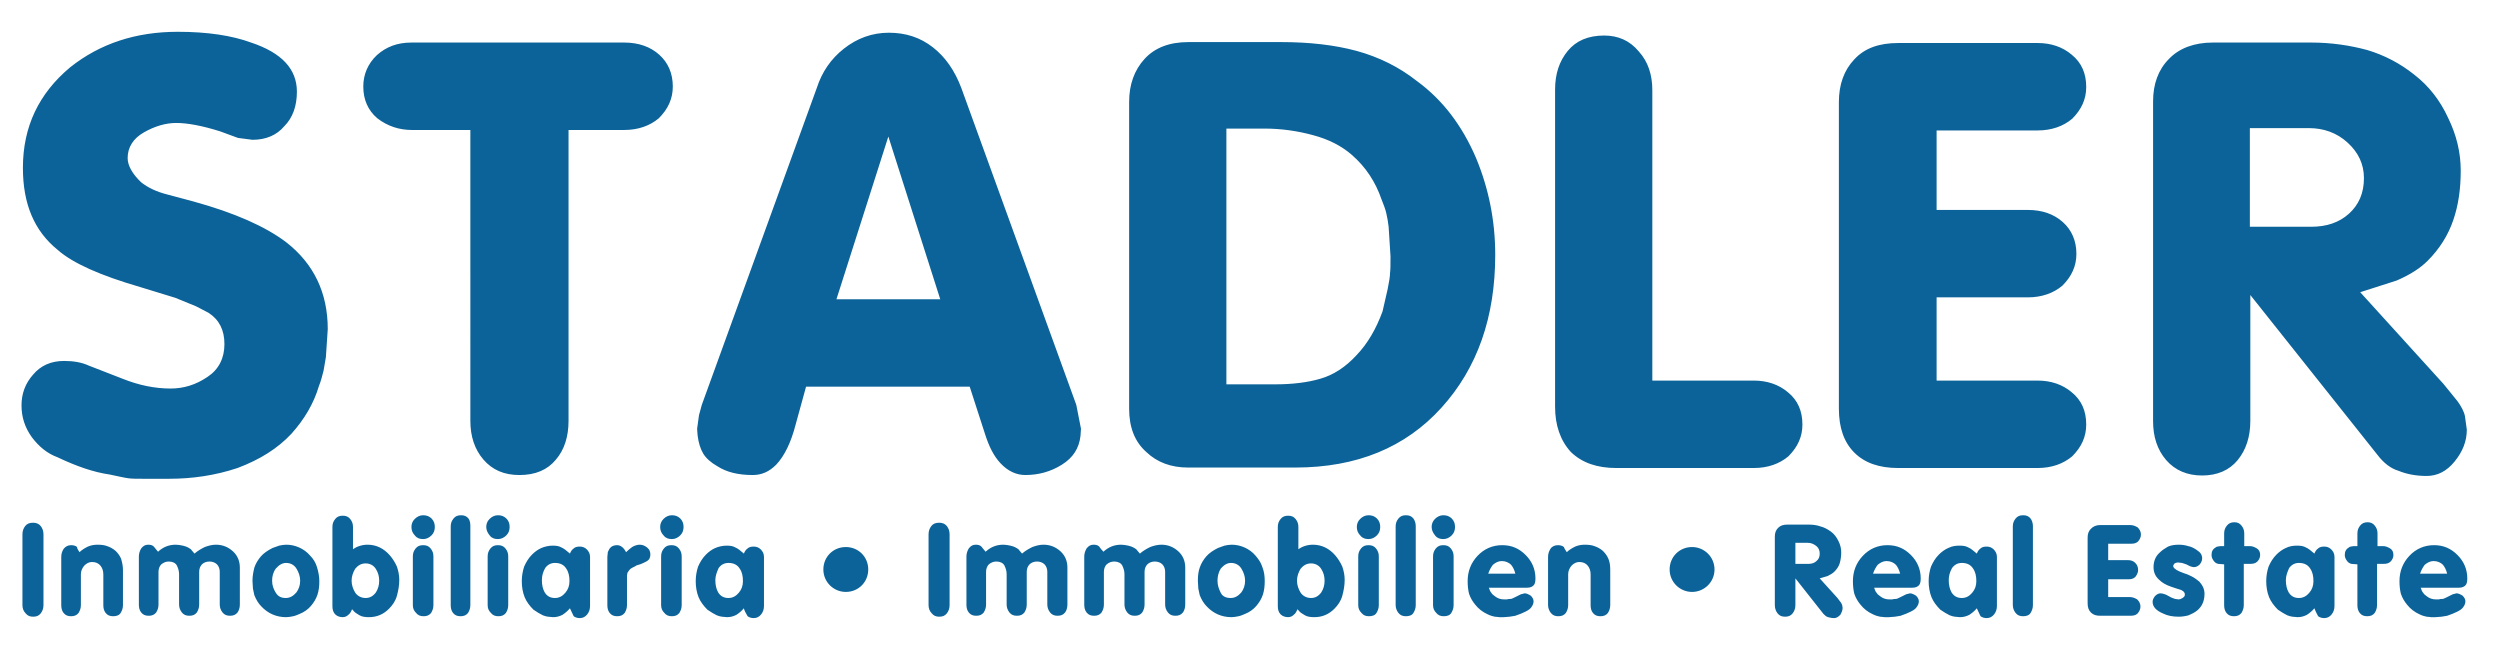 <svg xmlns="http://www.w3.org/2000/svg" viewBox="0 0 534.7 139"><style>.st0{fill:#0c6399}</style><path class="st0" d="M4.9 35.9C4.9 27.1 8.3 20 15 14.4c6.4-5.1 14.1-7.6 23-7.6 6.4 0 11.6.8 15.7 2.3 6.6 2.2 9.8 5.7 9.8 10.5 0 3.1-.9 5.6-2.7 7.4-1.6 1.9-3.9 2.9-6.8 2.9l-3.1-.4-3.8-1.4c-3.8-1.2-7-1.8-9.4-1.8-2.3 0-4.6.7-6.9 2-2.3 1.3-3.5 3.2-3.5 5.5 0 1.6 1 3.4 2.9 5.2 1.4 1.1 3.2 2 5.6 2.6l5.6 1.5c8.7 2.4 15.3 5.3 19.8 8.7 5.9 4.6 8.9 10.8 8.9 18.6l-.4 6c-.1.7-.3 1.7-.5 2.9-.3 1.2-.6 2.3-1 3.3-1.1 3.7-3.1 7.1-5.9 10.2-2.9 3.1-6.7 5.5-11.5 7.3-4.8 1.6-9.7 2.3-14.6 2.3h-5.6c-1.3 0-2.3 0-3.1-.1-.8-.1-2.1-.4-4-.8-3.5-.5-7.2-1.8-11.2-3.7-2.2-.8-4-2.3-5.5-4.3-1.5-2.1-2.2-4.3-2.2-6.8s.8-4.7 2.5-6.6c1.6-1.9 3.8-2.9 6.6-2.9 2 0 3.8.3 5.3 1l7.2 2.8c3.5 1.4 6.9 2.1 10.3 2.1 2.8 0 5.4-.8 7.9-2.5 2.4-1.6 3.6-4 3.6-7s-1.1-5.2-3.4-6.7l-2.7-1.4-4.4-1.8-7.5-2.3c-8.6-2.5-14.4-5.1-17.6-7.9-5.1-4.1-7.5-9.9-7.5-17.6zM121.6 27.8V90c0 3.4-.9 6.2-2.7 8.3-1.8 2.2-4.4 3.3-7.8 3.3-3.3 0-5.8-1.1-7.7-3.3-1.9-2.2-2.8-5-2.8-8.3V27.8H88.1c-2.7 0-5.2-.8-7.4-2.5-2-1.7-3-4-3-6.8 0-2.6 1-4.9 2.9-6.7 2-1.8 4.4-2.7 7.4-2.7h45.5c3.1 0 5.6.9 7.5 2.6 1.9 1.7 2.9 4 2.9 6.8 0 2.6-1 4.8-3 6.8-1.9 1.6-4.4 2.5-7.4 2.5h-11.9zM207.4 82.7h-35l-2.2 8c-1 3.9-2.4 6.8-4.2 8.7-1.5 1.5-3.1 2.2-5 2.2-3.1 0-5.6-.6-7.6-1.9-1.4-.8-2.4-1.7-3-2.7-.6-1-1-2.3-1.2-3.9l-.1-1.4.4-2.9.6-2.2 24.6-67.8c1.1-3.4 3-6.2 5.8-8.4s6-3.4 9.6-3.4c3.6 0 6.7 1 9.4 3.1s4.7 5 6.1 8.7l24.6 67.8 1 5.1-.1 1.5c-.3 2.7-1.6 4.7-4 6.2s-5 2.2-7.8 2.2c-1.9 0-3.7-.8-5.3-2.5-1.5-1.6-2.5-3.7-3.3-6.2l-3.3-10.2zM201.1 64L190 29.2 178.9 64h22.2zM241.5 87.4V21.8c0-3.7 1.1-6.8 3.3-9.2 2.2-2.4 5.3-3.6 9.4-3.6h19.7c6.1 0 11.5.6 16.3 1.9 4.7 1.3 9 3.4 12.8 6.4 5.5 4 9.7 9.5 12.7 16.5 2.7 6.5 4.1 13.4 4.1 20.7 0 13.3-3.8 24.2-11.5 32.7-7.7 8.5-18.1 12.8-31.3 12.8h-22.9c-3.6 0-6.6-1.1-8.9-3.3-2.5-2.2-3.7-5.3-3.7-9.3zm20.9-5.2h10.4c3.6 0 6.9-.4 9.6-1.2 2.8-.8 5.4-2.5 7.7-5 2.4-2.5 4.2-5.6 5.6-9.4l1.1-4.8c.3-1.5.5-2.7.5-3.4.1-.7.1-1.9.1-3.6l-.4-6.3c-.1-1-.3-2-.5-2.9s-.6-1.9-1-2.9c-1.3-3.8-3.4-7-6.4-9.6-2.2-1.9-4.9-3.3-8.3-4.2-3.3-.9-6.8-1.4-10.4-1.4h-8.1v54.7zM353.5 81.4h21.6c2.8 0 5.3.8 7.3 2.5 2.1 1.7 3.1 4 3.1 6.9 0 2.6-1 4.8-3 6.8-1.9 1.6-4.4 2.5-7.4 2.5h-29.4c-4.1 0-7.3-1.1-9.7-3.4-2.3-2.5-3.4-5.8-3.4-9.7V19.2c0-3.4.9-6.1 2.7-8.3 1.8-2.2 4.4-3.3 7.8-3.3 3 0 5.5 1.1 7.4 3.4 2 2.2 2.9 5 2.9 8.3v62.1zM414.2 27.8v17.1h19.5c3.1 0 5.6.9 7.5 2.6 1.9 1.7 2.9 4 2.9 6.8 0 2.6-1 4.8-3 6.8-1.9 1.6-4.4 2.5-7.4 2.5h-19.5v17.8h21.6c2.8 0 5.3.8 7.3 2.5 2.1 1.7 3.1 4 3.1 6.9 0 2.6-1 4.8-3 6.8-1.9 1.6-4.4 2.5-7.4 2.5H406c-4.1 0-7.2-1.1-9.4-3.3-2.2-2.2-3.3-5.3-3.3-9.4V21.8c0-3.7 1.1-6.8 3.3-9.1 2.2-2.4 5.3-3.5 9.4-3.5h29.8c2.8 0 5.3.8 7.3 2.5 2.1 1.7 3.1 4 3.1 6.9 0 2.6-1 4.8-3 6.8-1.9 1.6-4.4 2.5-7.4 2.5h-21.6zM481.3 63.1V90c0 3.4-.9 6.2-2.7 8.4-1.8 2.2-4.4 3.3-7.6 3.3s-5.8-1.1-7.7-3.3c-1.9-2.2-2.8-5-2.8-8.3V21.7c0-3.7 1.1-6.8 3.4-9.1 2.2-2.3 5.4-3.5 9.4-3.5h21c4.3 0 8.3.6 12 1.6 3.7 1.1 7.1 2.9 10.1 5.3 3.1 2.4 5.5 5.5 7.2 9.2 1.8 3.7 2.7 7.4 2.7 11.3s-.5 7.4-1.6 10.6c-1.1 3.2-2.9 6.1-5.5 8.7-1.5 1.5-3.6 2.9-6.6 4.2l-7.8 2.5 17.8 19.6 3 3.7c.8 1.1 1.4 2.2 1.6 3.2l.4 2.9c0 2.5-.9 4.7-2.6 6.8-1.7 2.1-3.7 3.1-6 3.1s-4.3-.4-6-1.1c-1.7-.5-3.2-1.7-4.5-3.4l-27.2-34.2zm0-14.6h13c3.3 0 6-.9 8.1-2.8 2.1-1.9 3.2-4.4 3.2-7.6 0-3-1.2-5.5-3.5-7.6-2.3-2.1-5.1-3.1-8.3-3.1h-12.6v21.1zM4.8 129.4v-15.1c0-.7.2-1.3.6-1.8.4-.5.9-.7 1.7-.7.6 0 1.2.2 1.6.7.4.5.6 1.1.6 1.8v15.1c0 .7-.2 1.3-.6 1.8-.4.5-.9.7-1.6.7-.7 0-1.2-.2-1.6-.7-.5-.5-.7-1.1-.7-1.8zM17 118.1c.5-.5 1.2-.9 1.8-1.2.7-.3 1.4-.4 2.1-.4.8 0 1.5.1 2 .3.6.2 1.2.5 1.8 1 .5.5.9 1 1.2 1.7.2.7.4 1.5.4 2.4v7.5c0 .7-.2 1.2-.5 1.7s-.9.7-1.6.7c-.7 0-1.2-.2-1.6-.7-.4-.5-.5-1.1-.5-1.7v-6.5c0-.8-.2-1.4-.6-1.9-.4-.5-1-.8-1.8-.8-.7 0-1.2.3-1.7.8-.4.5-.7 1.1-.7 1.8v6.6c0 .7-.2 1.2-.5 1.7-.4.5-.9.7-1.6.7-.7 0-1.2-.2-1.6-.7-.4-.5-.5-1.1-.5-1.7v-10.3c0-.7.2-1.2.5-1.7.4-.5.9-.8 1.6-.8.5 0 .9.1 1.3.4-.1.2.2.6.5 1.1zM33.8 118c1.1-1 2.3-1.5 3.8-1.5.5 0 1 .1 1.5.2.4.1.8.2 1.3.5.2.1.5.3.6.5l.6.7c.7-.6 1.4-1 2.2-1.4.8-.3 1.6-.5 2.4-.5 1.4 0 2.6.5 3.6 1.4 1 .9 1.5 2.1 1.5 3.5v7.9c0 .7-.2 1.3-.5 1.7-.4.5-.9.7-1.6.7-.7 0-1.2-.2-1.6-.7-.4-.5-.6-1.1-.6-1.7v-7c0-.6-.2-1.2-.6-1.6s-1-.6-1.6-.6c-.6 0-1.2.2-1.6.6-.4.4-.6 1-.6 1.6v7c0 .7-.2 1.2-.5 1.7-.4.5-.9.7-1.6.7-.7 0-1.2-.2-1.6-.7-.4-.5-.6-1.1-.6-1.7v-6.5c0-.7-.2-1.3-.5-1.9-.3-.5-.9-.8-1.7-.8-.6 0-1.1.2-1.6.6-.4.4-.6 1-.6 1.6v7c0 .7-.2 1.2-.5 1.7-.4.5-.9.7-1.6.7-.7 0-1.2-.2-1.6-.7-.4-.5-.5-1.1-.5-1.7V119c0-.6.2-1.2.5-1.7.4-.5.8-.8 1.5-.8.5 0 .9.1 1.2.4.2.3.6.7.9 1.1zM54 124.2c0-1 .2-2 .4-2.8.3-.9.8-1.7 1.4-2.4.6-.7 1.5-1.3 2.5-1.8l1.4-.5c.5-.1 1-.2 1.5-.2 1 0 1.9.2 2.8.6s1.7 1 2.3 1.7c.7.7 1.2 1.5 1.5 2.5s.5 2 .5 3-.1 2-.4 2.9c-.3.9-.8 1.7-1.4 2.4-.6.7-1.4 1.3-2.4 1.7-.5.2-.9.4-1.4.5-.5.1-1 .2-1.5.2-2.1 0-3.9-.8-5.3-2.3-.6-.6-1.1-1.4-1.5-2.4l-.3-1.4-.1-1.7zm4.2 0c0 1 .3 1.8.8 2.6s1.2 1.1 2.1 1.1c.9 0 1.6-.4 2.3-1.2.5-.7.8-1.5.8-2.5 0-.9-.3-1.8-.8-2.6s-1.3-1.2-2.2-1.2c-.8 0-1.5.4-2.2 1.2-.6.8-.8 1.7-.8 2.6zM75.2 117.7c.5-.4 1-.7 1.6-.9.6-.2 1.2-.3 1.8-.3 1.9 0 3.5.8 4.8 2.3.6.7 1.1 1.5 1.5 2.4.3.9.5 1.8.5 2.8 0 1.2-.2 2.3-.5 3.4s-.9 2-1.7 2.8c-1.2 1.2-2.6 1.8-4.3 1.8-.8 0-1.5-.1-2-.4-.2-.1-.5-.3-.8-.5s-.5-.5-.8-.8c-.2.5-.4.9-.8 1.2-.3.3-.7.5-1.2.5-.6 0-1.2-.2-1.6-.6-.4-.4-.6-1-.6-1.7v-17c0-.7.2-1.2.6-1.7s.9-.7 1.6-.7 1.2.2 1.6.7c.4.5.6 1 .6 1.7v5zm0 6.5c0 .9.3 1.8.8 2.6.5.7 1.3 1.1 2.2 1.1.9 0 1.6-.4 2.2-1.2.5-.8.7-1.6.7-2.5 0-.9-.2-1.7-.7-2.5-.5-.8-1.3-1.2-2.2-1.2-.9 0-1.6.4-2.2 1.1-.5.8-.8 1.7-.8 2.6zM88 112.7c0-.6.2-1.2.7-1.7.5-.5 1.1-.8 1.8-.8s1.3.2 1.8.7c.5.5.7 1.1.7 1.8s-.2 1.3-.7 1.8-1.1.8-1.8.8-1.3-.2-1.7-.7c-.6-.6-.8-1.2-.8-1.9zm.3 16.7V119c0-.7.2-1.2.6-1.7.4-.5.9-.7 1.6-.7.7 0 1.2.2 1.6.7.4.5.6 1 .6 1.7v10.4c0 .7-.2 1.2-.5 1.7-.4.5-.9.7-1.6.7-.7 0-1.2-.2-1.6-.7-.5-.5-.7-1-.7-1.7zM100.6 112.5v16.9c0 .7-.2 1.2-.5 1.7-.4.5-.9.7-1.6.7-.7 0-1.2-.2-1.6-.7-.4-.5-.5-1.1-.5-1.7v-16.8c0-.7.2-1.2.6-1.7.4-.5.9-.7 1.6-.7.7 0 1.2.2 1.6.7.3.4.4 1 .4 1.6zM104 112.7c0-.6.2-1.2.7-1.7.5-.5 1.1-.8 1.8-.8s1.3.2 1.8.7c.5.5.7 1.1.7 1.8s-.2 1.3-.7 1.8-1.1.8-1.8.8-1.3-.2-1.7-.7c-.5-.6-.8-1.2-.8-1.9zm.3 16.7V119c0-.7.2-1.2.6-1.7.4-.5.9-.7 1.6-.7.7 0 1.2.2 1.6.7.4.5.6 1 .6 1.7v10.4c0 .7-.2 1.2-.5 1.7-.4.5-.9.7-1.6.7-.7 0-1.2-.2-1.6-.7-.5-.5-.7-1-.7-1.7zM121.9 130.1c-.5.6-1 1-1.6 1.4-.6.3-1.2.5-2 .5l-1.1-.1c-.2 0-.3-.1-.5-.1-.2-.1-.4-.1-.6-.2-.6-.3-1.3-.7-2-1.2-.8-.8-1.5-1.7-1.9-2.7-.4-1-.6-2.2-.6-3.4 0-1.1.2-2.2.5-3.1.4-.9.9-1.8 1.7-2.6.6-.6 1.3-1.1 2-1.4s1.6-.5 2.4-.5c.8 0 1.4.1 1.9.4.5.2 1.1.7 1.8 1.3.2-.5.4-.8.8-1.1.3-.3.8-.4 1.3-.4.6 0 1.1.2 1.5.6.4.4.7.9.7 1.6v10.5c0 .7-.2 1.3-.6 1.8-.4.5-.9.8-1.6.8-.4 0-.9-.1-1.3-.4-.3-.7-.6-1.2-.8-1.7zm-6-6c0 1 .2 1.9.6 2.6.5.8 1.2 1.2 2.2 1.2.9 0 1.6-.4 2.2-1.1.6-.7.9-1.5.9-2.5 0-1.1-.2-2-.7-2.7-.5-.8-1.3-1.2-2.4-1.2-.9 0-1.6.4-2.1 1.1-.5.9-.7 1.7-.7 2.6zM133.9 118.1c.4-.4.9-.8 1.3-1.1.5-.3 1.1-.5 1.6-.5.6 0 1.1.2 1.6.6.5.4.7.9.7 1.5s-.2 1.1-.7 1.4c-.2.1-.7.4-1.5.7l-.7.2-.5.3c-.3.1-.6.3-.9.5-.2.2-.4.5-.6.8l-.1.6V129.4c0 .7-.2 1.2-.5 1.7-.4.5-.9.7-1.6.7-.7 0-1.2-.2-1.6-.7-.4-.5-.5-1.1-.5-1.7v-10.3l.1-1c.1-.2.2-.5.4-.8.4-.5.9-.7 1.6-.7.7 0 1.4.5 1.9 1.5zM141.2 112.7c0-.6.2-1.2.7-1.7.5-.5 1.1-.8 1.8-.8s1.3.2 1.8.7c.5.5.7 1.1.7 1.8s-.2 1.3-.7 1.8-1.1.8-1.8.8-1.3-.2-1.7-.7c-.6-.6-.8-1.2-.8-1.9zm.2 16.7V119c0-.7.2-1.2.6-1.7.4-.5.9-.7 1.6-.7.7 0 1.2.2 1.6.7.4.5.6 1 .6 1.7v10.4c0 .7-.2 1.2-.5 1.7-.4.5-.9.7-1.6.7-.7 0-1.2-.2-1.6-.7-.5-.5-.7-1-.7-1.7zM159.1 130.1c-.5.6-1 1-1.6 1.4-.6.3-1.2.5-2 .5l-1.1-.1c-.2 0-.3-.1-.5-.1-.2-.1-.4-.1-.6-.2-.6-.3-1.3-.7-2-1.2-.8-.8-1.5-1.7-1.9-2.7-.4-1-.6-2.2-.6-3.4 0-1.1.2-2.2.5-3.1.4-.9.9-1.8 1.7-2.6.6-.6 1.3-1.1 2-1.4s1.6-.5 2.4-.5c.8 0 1.4.1 1.9.4.5.2 1.1.7 1.8 1.3.2-.5.4-.8.8-1.1.3-.3.8-.4 1.3-.4.6 0 1.1.2 1.5.6.4.4.7.9.7 1.6v10.5c0 .7-.2 1.3-.6 1.8-.4.5-.9.8-1.6.8-.4 0-.9-.1-1.3-.4-.4-.7-.7-1.2-.8-1.7zm-6.1-6c0 1 .2 1.9.6 2.6.5.8 1.2 1.2 2.2 1.2.9 0 1.6-.4 2.2-1.1.6-.7.9-1.5.9-2.5 0-1.1-.2-2-.7-2.7-.5-.8-1.3-1.2-2.4-1.2-.9 0-1.6.4-2.1 1.1-.4.9-.7 1.7-.7 2.6zM180.9 126.6c-2.6 0-4.8-2.1-4.8-4.8s2.1-4.8 4.8-4.8 4.8 2.1 4.8 4.8-2.1 4.8-4.8 4.8zM198.6 129.4v-15.1c0-.7.2-1.3.6-1.8.4-.5.9-.7 1.7-.7.6 0 1.2.2 1.6.7.4.5.6 1.1.6 1.8v15.1c0 .7-.2 1.3-.6 1.8-.4.5-.9.7-1.6.7-.7 0-1.2-.2-1.6-.7-.5-.5-.7-1.1-.7-1.8zM210.8 118c1.1-1 2.3-1.5 3.8-1.5.5 0 1 .1 1.5.2.4.1.8.2 1.3.5.2.1.5.3.6.5l.6.7c.7-.6 1.4-1 2.2-1.4.8-.3 1.6-.5 2.4-.5 1.4 0 2.6.5 3.6 1.4 1 .9 1.5 2.1 1.5 3.5v7.9c0 .7-.2 1.3-.5 1.7-.4.5-.9.7-1.6.7-.7 0-1.2-.2-1.6-.7-.4-.5-.6-1.1-.6-1.7v-7c0-.6-.2-1.2-.6-1.6s-1-.6-1.6-.6c-.6 0-1.2.2-1.6.6-.4.4-.6 1-.6 1.6v7c0 .7-.2 1.2-.5 1.7-.4.5-.9.7-1.6.7-.7 0-1.2-.2-1.6-.7-.4-.5-.6-1.1-.6-1.7v-6.5c0-.7-.2-1.3-.5-1.9-.3-.5-.9-.8-1.7-.8-.6 0-1.1.2-1.6.6-.4.4-.6 1-.6 1.6v7c0 .7-.2 1.2-.5 1.7-.4.5-.9.7-1.6.7-.7 0-1.2-.2-1.6-.7-.4-.5-.5-1.1-.5-1.7V119c0-.6.2-1.2.5-1.7.4-.5.8-.8 1.5-.8.5 0 .9.1 1.2.4.2.3.6.7.9 1.1zM236 118c1.1-1 2.3-1.5 3.8-1.5.5 0 1 .1 1.5.2.4.1.8.2 1.3.5.2.1.5.3.6.5l.6.7c.7-.6 1.4-1 2.2-1.4.8-.3 1.6-.5 2.4-.5 1.4 0 2.6.5 3.6 1.4 1 .9 1.5 2.1 1.5 3.5v7.9c0 .7-.2 1.3-.5 1.7-.4.5-.9.7-1.6.7-.7 0-1.2-.2-1.6-.7-.4-.5-.6-1.1-.6-1.7v-7c0-.6-.2-1.2-.6-1.6s-1-.6-1.6-.6c-.6 0-1.2.2-1.6.6-.4.4-.6 1-.6 1.6v7c0 .7-.2 1.2-.5 1.7-.4.5-.9.7-1.6.7-.7 0-1.2-.2-1.6-.7-.4-.5-.6-1.1-.6-1.7v-6.5c0-.7-.2-1.3-.5-1.9-.3-.5-.9-.8-1.7-.8-.6 0-1.1.2-1.6.6-.4.4-.6 1-.6 1.6v7c0 .7-.2 1.2-.5 1.7-.4.5-.9.7-1.6.7-.7 0-1.2-.2-1.6-.7-.4-.5-.5-1.1-.5-1.7V119c0-.6.2-1.2.5-1.7.4-.5.8-.8 1.5-.8.5 0 .9.1 1.2.4.2.3.5.7.9 1.1zM256.2 124.2c0-1 .1-2 .4-2.8.3-.9.8-1.7 1.4-2.4.6-.7 1.5-1.3 2.5-1.8l1.4-.5c.5-.1 1-.2 1.5-.2 1 0 1.9.2 2.8.6s1.7 1 2.3 1.7 1.2 1.5 1.5 2.5c.4 1 .5 2 .5 3s-.1 2-.4 2.9c-.3.9-.8 1.7-1.4 2.4s-1.4 1.3-2.4 1.7c-.5.2-.9.4-1.4.5-.5.1-1 .2-1.5.2-2.1 0-3.9-.8-5.3-2.3-.6-.6-1.1-1.4-1.5-2.4l-.3-1.4-.1-1.7zm4.2 0c0 1 .3 1.8.7 2.6s1.2 1.1 2.1 1.1c.9 0 1.6-.4 2.3-1.2.5-.7.8-1.5.8-2.5 0-.9-.3-1.8-.8-2.6s-1.3-1.2-2.2-1.2c-.8 0-1.5.4-2.2 1.2-.5.8-.7 1.7-.7 2.6zM277.4 117.7c.5-.4 1-.7 1.6-.9.6-.2 1.2-.3 1.8-.3 1.9 0 3.5.8 4.8 2.3.6.7 1.1 1.5 1.5 2.4.3.9.5 1.8.5 2.8 0 1.2-.2 2.3-.5 3.4s-.9 2-1.7 2.8c-1.2 1.2-2.6 1.8-4.3 1.8-.8 0-1.5-.1-2-.4-.2-.1-.5-.3-.8-.5s-.5-.5-.8-.8c-.2.5-.4.9-.8 1.2-.3.3-.7.5-1.2.5-.6 0-1.2-.2-1.6-.6-.4-.4-.6-1-.6-1.7v-17c0-.7.2-1.2.6-1.7s.9-.7 1.6-.7c.7 0 1.2.2 1.6.7.4.5.6 1 .6 1.7v5zm0 6.5c0 .9.3 1.8.8 2.6.5.7 1.3 1.1 2.2 1.1.9 0 1.6-.4 2.2-1.2.5-.8.7-1.6.7-2.5 0-.9-.2-1.7-.7-2.5-.5-.8-1.3-1.2-2.2-1.2-.9 0-1.6.4-2.2 1.1-.5.8-.8 1.7-.8 2.6zM290.2 112.7c0-.6.2-1.2.7-1.7.5-.5 1.1-.8 1.8-.8s1.3.2 1.8.7c.5.5.7 1.1.7 1.8s-.2 1.3-.7 1.8c-.5.5-1.1.8-1.8.8s-1.3-.2-1.7-.7c-.6-.6-.8-1.2-.8-1.9zm.3 16.7V119c0-.7.2-1.2.6-1.7.4-.5.9-.7 1.6-.7.7 0 1.2.2 1.6.7.4.5.6 1 .6 1.7v10.4c0 .7-.2 1.2-.5 1.7s-.9.7-1.6.7c-.7 0-1.2-.2-1.6-.7-.5-.5-.7-1-.7-1.7zM302.8 112.5v16.9c0 .7-.2 1.2-.5 1.7s-.9.7-1.6.7c-.7 0-1.2-.2-1.6-.7-.4-.5-.6-1.1-.6-1.7v-16.8c0-.7.2-1.2.6-1.7.4-.5.9-.7 1.6-.7.7 0 1.2.2 1.6.7.3.4.5 1 .5 1.6zM306.2 112.7c0-.6.2-1.2.7-1.7.5-.5 1.1-.8 1.8-.8s1.3.2 1.8.7c.5.5.7 1.1.7 1.8s-.2 1.3-.7 1.8c-.5.5-1.1.8-1.8.8s-1.3-.2-1.7-.7c-.5-.6-.8-1.2-.8-1.9zm.3 16.7V119c0-.7.2-1.2.6-1.7.4-.5.9-.7 1.6-.7.7 0 1.2.2 1.6.7.4.5.6 1 .6 1.7v10.4c0 .7-.2 1.2-.5 1.7s-.9.7-1.6.7c-.7 0-1.2-.2-1.6-.7-.5-.5-.7-1-.7-1.7zM318.4 125.6c.2.5.3.9.5 1.1.1.1.2.3.3.4l.5.4c.6.5 1.3.7 2 .7h.6c.3-.1.5-.1.8-.1.2 0 .6-.2 1-.4l1.2-.6.8-.2c.4 0 .8.2 1.3.5.4.4.6.8.6 1.2 0 .5-.2.9-.5 1.3-.2.3-.6.6-1.2.9-.6.3-1.3.6-2.2.9l-1.2.2-1.3.1h-.9c-.3 0-.6-.1-1-.1-.4-.1-.9-.2-1.5-.5-1.1-.5-2-1.2-2.7-2.1-.5-.6-1-1.4-1.3-2.3-.2-.8-.3-1.7-.3-2.7 0-2.1.7-3.9 2.1-5.4 1.4-1.5 3.2-2.3 5.3-2.3 2 0 3.6.7 5 2.1 1.4 1.4 2.1 3.1 2.1 5 0 .7-.1 1.2-.4 1.5s-.7.5-1.4.5h-8.2zm5.7-2.9c-.2-.8-.5-1.4-.9-1.9-.5-.5-1.2-.8-2-.8-.7 0-1.3.3-1.9.8-.3.4-.7 1-1 1.9h5.8zM335.1 118.1c.5-.5 1.2-.9 1.8-1.2.7-.3 1.4-.4 2.1-.4.8 0 1.5.1 2 .3.6.2 1.2.5 1.8 1 .5.5.9 1 1.2 1.7s.4 1.5.4 2.4v7.5c0 .7-.2 1.2-.5 1.7-.4.5-.9.7-1.6.7-.7 0-1.2-.2-1.6-.7-.4-.5-.5-1.1-.5-1.7v-6.5c0-.8-.2-1.4-.6-1.9-.4-.5-1-.8-1.8-.8-.7 0-1.2.3-1.7.8-.4.5-.7 1.1-.7 1.8v6.6c0 .7-.2 1.2-.5 1.7-.4.5-.9.7-1.6.7-.7 0-1.2-.2-1.6-.7-.4-.5-.6-1.1-.6-1.7v-10.3c0-.7.2-1.2.5-1.7s.9-.8 1.6-.8c.5 0 .9.1 1.3.4 0 .2.3.6.6 1.1zM361.9 126.6c-2.6 0-4.8-2.1-4.8-4.8s2.1-4.8 4.8-4.8c2.6 0 4.8 2.1 4.8 4.8s-2.2 4.8-4.8 4.8zM384 123.7v5.7c0 .7-.2 1.3-.6 1.8-.4.5-.9.7-1.6.7s-1.2-.2-1.6-.7c-.4-.5-.6-1.1-.6-1.8v-14.6c0-.8.2-1.4.7-1.9.5-.5 1.1-.7 2-.7h4.5c.9 0 1.8.1 2.6.4.8.2 1.5.6 2.2 1.1.7.5 1.2 1.2 1.6 2 .4.8.6 1.6.6 2.4 0 .8-.1 1.6-.3 2.3-.2.7-.6 1.3-1.2 1.9-.3.3-.8.6-1.4.9l-1.7.5 3.8 4.2.6.8c.2.2.3.5.4.7l.1.6c0 .5-.2 1-.5 1.5-.4.4-.8.7-1.3.7s-.9-.1-1.3-.2-.7-.4-1-.7l-6-7.6zm0-3.1h2.8c.7 0 1.3-.2 1.7-.6.5-.4.7-.9.7-1.6 0-.6-.2-1.2-.7-1.6-.5-.4-1.1-.7-1.8-.7H384v4.5zM400.8 125.6c.2.5.3.9.5 1.1.1.1.2.3.3.4l.5.4c.6.5 1.3.7 2 .7h.6c.3-.1.5-.1.8-.1.2 0 .6-.2 1-.4l1.2-.6.8-.2c.4 0 .8.2 1.3.5.4.4.6.8.6 1.2 0 .5-.2.9-.5 1.3-.2.3-.6.6-1.2.9-.6.3-1.3.6-2.2.9l-1.2.2-1.3.1h-.9c-.3 0-.6-.1-1-.1-.4-.1-.9-.2-1.5-.5-1.1-.5-2-1.2-2.7-2.1-.5-.6-1-1.4-1.3-2.3-.2-.8-.3-1.7-.3-2.7 0-2.1.7-3.9 2.1-5.4 1.4-1.5 3.2-2.3 5.3-2.3 2 0 3.6.7 5 2.1 1.4 1.4 2.1 3.1 2.1 5 0 .7-.1 1.2-.4 1.5s-.7.5-1.4.5h-8.2zm5.6-2.9c-.2-.8-.5-1.4-.9-1.9-.5-.5-1.2-.8-2-.8-.7 0-1.3.3-1.9.8-.3.4-.7 1-1 1.9h5.8zM422.8 130.1c-.5.6-1 1-1.6 1.4-.6.3-1.2.5-2 .5l-1.1-.1c-.2 0-.3-.1-.5-.1-.2-.1-.4-.1-.6-.2-.6-.3-1.3-.7-2-1.2-.8-.8-1.5-1.7-1.9-2.7-.4-1-.6-2.2-.6-3.4 0-1.1.2-2.2.5-3.1.4-.9.9-1.8 1.7-2.6.6-.6 1.3-1.1 2-1.4.8-.4 1.6-.5 2.4-.5.8 0 1.4.1 1.9.4.5.2 1.1.7 1.8 1.3.2-.5.4-.8.8-1.1.3-.3.8-.4 1.3-.4.6 0 1.1.2 1.5.6.4.4.7.9.7 1.6v10.5c0 .7-.2 1.3-.6 1.8-.4.5-.9.8-1.6.8-.4 0-.9-.1-1.3-.4-.3-.7-.6-1.2-.8-1.7zm-6-6c0 1 .2 1.9.6 2.6.5.8 1.2 1.2 2.2 1.2.9 0 1.6-.4 2.2-1.1.6-.7.9-1.5.9-2.5 0-1.1-.2-2-.7-2.7-.5-.8-1.3-1.2-2.4-1.2-.9 0-1.6.4-2.1 1.1-.5.9-.7 1.7-.7 2.6zM434.8 112.5v16.9c0 .7-.2 1.2-.5 1.7s-.9.7-1.6.7c-.7 0-1.2-.2-1.6-.7-.4-.5-.6-1.1-.6-1.7v-16.8c0-.7.2-1.2.6-1.7.4-.5.9-.7 1.6-.7.7 0 1.2.2 1.6.7.3.4.5 1 .5 1.6zM450.9 116.1v3.7h4.2c.7 0 1.2.2 1.6.6.4.4.6.9.6 1.5 0 .5-.2 1-.6 1.5-.4.4-.9.5-1.6.5h-4.2v3.8h4.6c.6 0 1.1.2 1.6.5.4.4.7.9.7 1.5s-.2 1-.6 1.5c-.4.4-.9.5-1.6.5h-6.4c-.9 0-1.5-.2-2-.7-.5-.5-.7-1.1-.7-2v-14c0-.8.2-1.4.7-1.9.5-.5 1.1-.8 2-.8h6.4c.6 0 1.1.2 1.6.5.4.4.7.9.7 1.5s-.2 1-.6 1.5c-.4.4-.9.5-1.6.5h-4.8zM460.6 121.3c0-1.2.4-2.3 1.3-3.1.5-.5 1.1-.9 1.8-1.3.7-.3 1.5-.4 2.3-.4.7 0 1.4.1 2 .3.6.1 1.2.4 1.8.8.4.3.7.5.9.8.2.3.3.7.3 1 0 .5-.2.9-.5 1.3-.4.4-.8.6-1.3.6-.2 0-.5-.1-.8-.2l-.8-.4-.9-.3-.9-.1c-.2 0-.5.1-.7.2-.1.1-.2.3-.3.5 0 .4.4.8 1.3 1.2l1 .4c.7.2 1.3.5 1.7.7.6.3 1.1.7 1.6 1.1.7.8 1.1 1.6 1.1 2.6 0 1.5-.5 2.7-1.6 3.6-.5.4-1.1.7-1.8 1-.7.2-1.5.3-2.1.3-1.3 0-2.4-.2-3.4-.7-1.4-.6-2.2-1.4-2.2-2.5 0-.4.2-.8.5-1.2.4-.4.8-.6 1.2-.6.3 0 .7.1 1.2.3l1.1.6.8.3.8.1c.2 0 .5-.1.8-.3.3-.2.5-.4.5-.7 0-.4-.2-.7-.6-.9-.1-.1-.4-.2-1.1-.4l-1.2-.4c-1.2-.4-2-.9-2.6-1.5-.8-.7-1.2-1.6-1.2-2.7zM479.9 120.7v8.7c0 .7-.2 1.2-.5 1.7-.4.5-.9.7-1.6.7-.7 0-1.2-.2-1.6-.7-.4-.5-.5-1.1-.5-1.7v-8.7l-1.3-.1c-.3-.1-.6-.2-.9-.6-.3-.4-.5-.8-.5-1.3 0-.8.3-1.3 1-1.7.1-.1.4-.1.9-.2h.8v-2.7c0-.7.2-1.2.6-1.7.4-.5.9-.7 1.6-.7.6 0 1.1.2 1.5.7s.6 1 .6 1.7v2.7h1.2c.5 0 1 .2 1.5.5s.7.8.7 1.4c0 .5-.2 1-.6 1.4-.4.4-.9.5-1.5.5h-1.4zM495 130.1c-.5.6-1 1-1.6 1.4-.6.3-1.2.5-2 .5l-1.1-.1c-.2 0-.3-.1-.5-.1-.2-.1-.4-.1-.6-.2-.6-.3-1.3-.7-2-1.2-.8-.8-1.5-1.7-1.9-2.7-.4-1-.6-2.2-.6-3.4 0-1.1.2-2.2.5-3.1.4-.9.9-1.8 1.7-2.6.6-.6 1.3-1.1 2-1.4.8-.4 1.6-.5 2.4-.5.8 0 1.4.1 1.9.4.5.2 1.1.7 1.8 1.3.2-.5.4-.8.8-1.1.3-.3.8-.4 1.3-.4.6 0 1.1.2 1.5.6.4.4.7.9.7 1.6v10.5c0 .7-.2 1.3-.6 1.8-.4.5-.9.8-1.6.8-.4 0-.9-.1-1.3-.4-.4-.7-.6-1.2-.8-1.7zm-6.1-6c0 1 .2 1.9.6 2.6.5.8 1.2 1.2 2.2 1.2.9 0 1.6-.4 2.2-1.1.6-.7.9-1.5.9-2.5 0-1.1-.2-2-.7-2.7-.5-.8-1.3-1.2-2.4-1.2-.9 0-1.6.4-2.1 1.1-.4.9-.7 1.7-.7 2.6zM508.4 120.7v8.7c0 .7-.2 1.2-.5 1.7-.4.5-.9.7-1.6.7-.7 0-1.2-.2-1.6-.7-.4-.5-.5-1.1-.5-1.7v-8.7l-1.3-.1c-.3-.1-.6-.2-.9-.6-.3-.4-.5-.8-.5-1.3 0-.8.3-1.3 1-1.7.1-.1.4-.1.9-.2h.8v-2.7c0-.7.2-1.2.6-1.7.4-.5.9-.7 1.6-.7.6 0 1.1.2 1.5.7s.6 1 .6 1.7v2.7h1.2c.5 0 1 .2 1.5.5s.7.8.7 1.4c0 .5-.2 1-.6 1.4-.4.4-.9.5-1.5.5h-1.4zM517.7 125.6c.2.5.3.9.5 1.1.1.1.2.3.3.4l.5.4c.6.5 1.3.7 2 .7h.6c.3-.1.5-.1.8-.1.2 0 .6-.2 1-.4l1.2-.6.8-.2c.4 0 .8.2 1.3.5.4.4.6.8.6 1.2 0 .5-.2.9-.5 1.3-.2.3-.6.6-1.2.9-.6.3-1.3.6-2.2.9l-1.2.2-1.3.1h-.9c-.3 0-.6-.1-1-.1-.4-.1-.9-.2-1.5-.5-1.1-.5-2-1.2-2.7-2.1-.5-.6-1-1.4-1.3-2.3-.2-.8-.3-1.7-.3-2.7 0-2.1.7-3.9 2.1-5.4 1.4-1.5 3.2-2.3 5.3-2.3 2 0 3.6.7 5 2.1 1.4 1.4 2.1 3.1 2.1 5 0 .7-.1 1.2-.4 1.5s-.7.5-1.4.5h-8.2zm5.7-2.9c-.2-.8-.5-1.4-.9-1.9-.5-.5-1.2-.8-2-.8-.7 0-1.3.3-1.9.8-.3.4-.7 1-1 1.9h5.8z"/></svg>